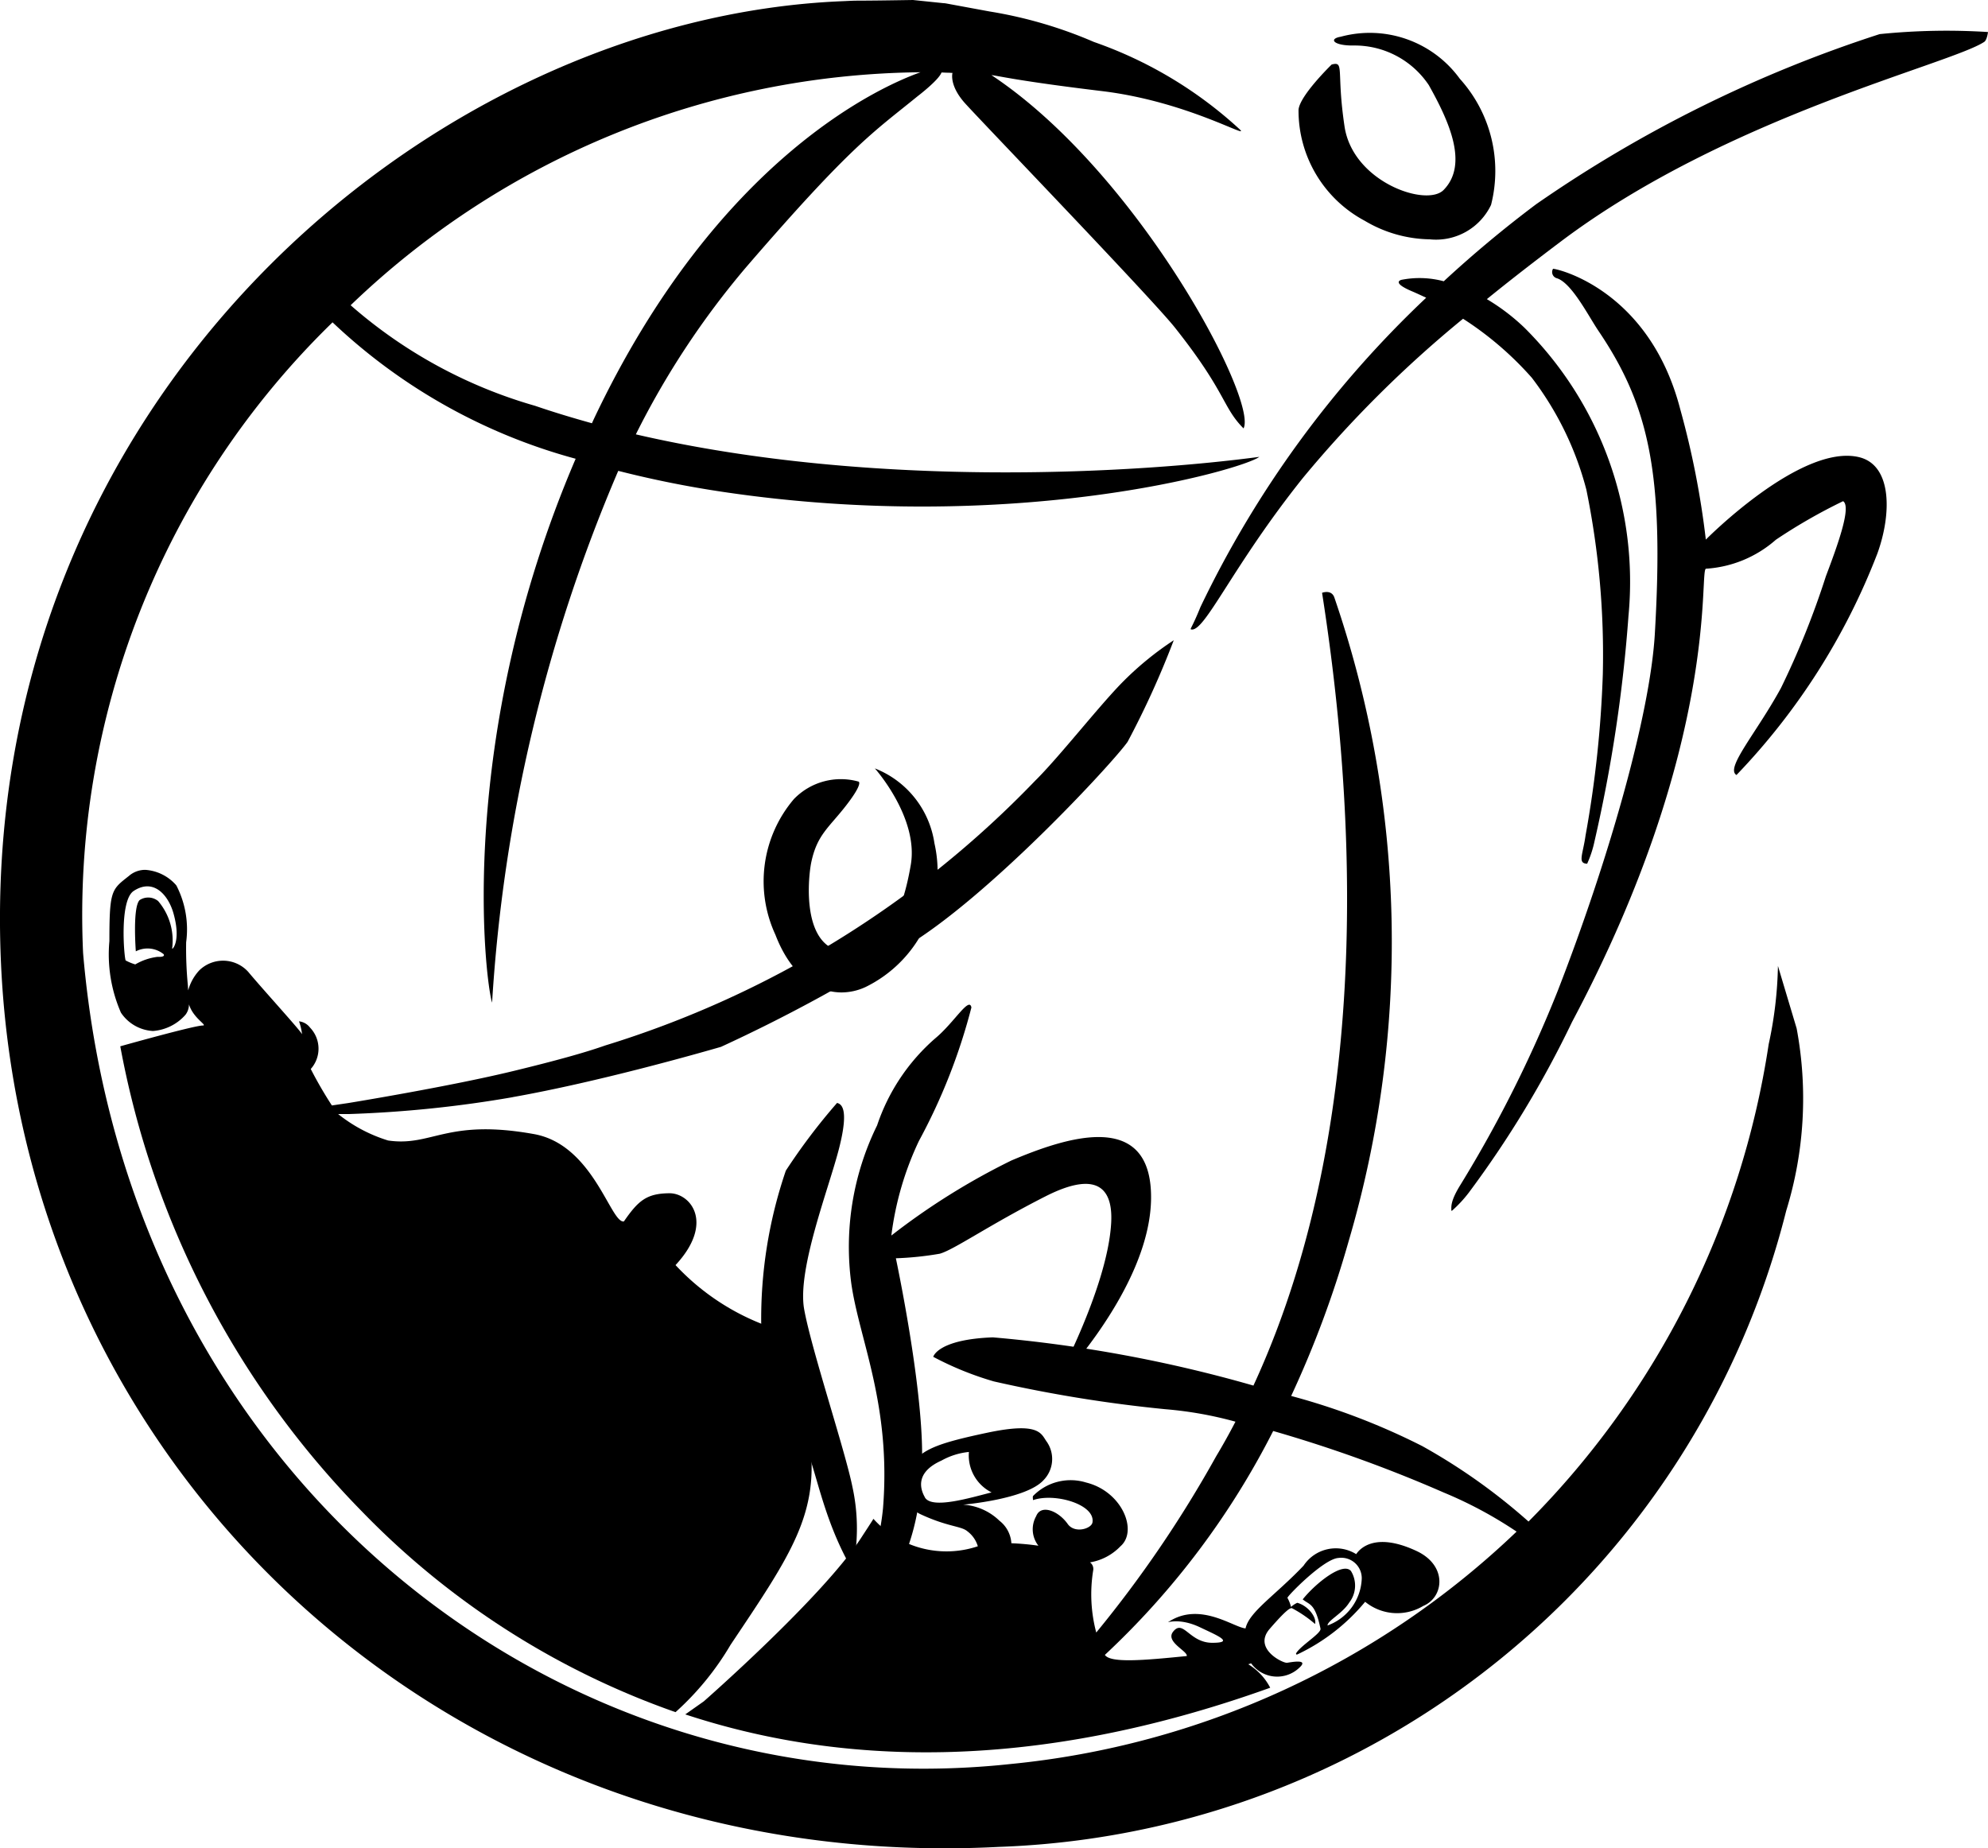 <svg xmlns="http://www.w3.org/2000/svg" xmlns:xlink="http://www.w3.org/1999/xlink" width="69.334" height="64.464" viewBox="0 0 69.334 64.464">
  <defs>
    <filter id="Path_2024" x="20.548" y="20.8" width="25.598" height="41.182" filterUnits="userSpaceOnUse">
      <feOffset dy="3" input="SourceAlpha"/>
      <feGaussianBlur stdDeviation="2" result="blur"/>
      <feFlood flood-opacity="0.161"/>
      <feComposite operator="in" in2="blur"/>
      <feComposite in="SourceGraphic"/>
    </filter>
  </defs>
  <g id="dgw-icon-black" transform="translate(-4.997 -5.35)">
    <path id="Path_2022" data-name="Path 2022" d="M74.151,76.72c-1.319.468-7.07,2.961-11.4,12.11-.02.046-.04.086-.059.132-.666-.185-1.326-.383-1.979-.607a16.759,16.759,0,0,1-6.437-3.509A29.082,29.082,0,0,1,74.151,76.72m.152,49.7c-.237-.416-.218-.923.58-1.28a2.455,2.455,0,0,1,.956-.3,1.442,1.442,0,0,0,.791,1.411c-.719.178-2.084.6-2.328.172m29.753-18.534a13.912,13.912,0,0,1-.323,2.731,29.957,29.957,0,0,1-8.376,16.647,20.786,20.786,0,0,0-3.707-2.632,23.554,23.554,0,0,0-4.571-1.748,35.968,35.968,0,0,0,2-5.382,36.98,36.98,0,0,0-.5-22.484c-.112-.27-.422-.145-.422-.145.91,5.844,2.15,17.808-2.394,27.649a47.851,47.851,0,0,0-9.089-1.682c-1.932.073-2.078.679-2.078.679a11.044,11.044,0,0,0,2.111.857,48.327,48.327,0,0,0,5.982.97,13.254,13.254,0,0,1,2.447.435q-.317.613-.673,1.207a41.261,41.261,0,0,1-4.182,6.147,5.193,5.193,0,0,1-.106-2.17.282.282,0,0,0-.112-.277,1.9,1.9,0,0,0,1.062-.561c.62-.534.059-1.913-1.194-2.223a1.832,1.832,0,0,0-1.853.468c-.02.026,0,.145,0,.145.758-.264,2.177.152,2.071.778-.033.218-.62.4-.864.053-.317-.449-.93-.706-1.1-.27a.929.929,0,0,0,.079,1.029,8.946,8.946,0,0,0-.943-.086,1.075,1.075,0,0,0-.416-.785,2,2,0,0,0-1.266-.561s2.19-.185,2.8-.851a1.055,1.055,0,0,0,.119-1.339c-.2-.27-.231-.706-2.058-.323-1.688.356-2.137.547-2.579.976-.317.31-.693,1.444.251,1.88s1.4.4,1.616.587a1.014,1.014,0,0,1,.363.521,3.428,3.428,0,0,1-3.641-.956c-.132.211-.277.429-.435.673-1.359,2.078-5.481,5.692-5.481,5.692l-.646.455c5.217,1.721,11.964,2.1,20.4-.93a2.065,2.065,0,0,0-.765-.818l.1-.033a1.119,1.119,0,0,0,1.682.152c.35-.317-.284-.191-.429-.171s-1.2-.495-.607-1.181.712-.726.772-.726a4.226,4.226,0,0,1,.811.554c.066-.218-.231-.633-.62-.739a.808.808,0,0,0-.218.145,1.254,1.254,0,0,0-.125-.317c-.026-.04,1.26-1.365,1.781-1.392a.713.713,0,0,1,.811.706,1.809,1.809,0,0,1-1.194,1.649c0-.171.521-.416.758-.8a.966.966,0,0,0,.059-1.1c-.284-.33-1.233.429-1.682.989.231.2.429.112.62,1.022.033.165-.712.6-.857.871.02,0-.013.046.053.026a6.884,6.884,0,0,0,2.361-1.834,1.767,1.767,0,0,0,2.025.145c.726-.3.857-1.411-.237-1.919-1.4-.653-1.952-.112-2.1.112a1.347,1.347,0,0,0-1.834.4c-.976,1.029-1.9,1.609-2.025,2.19-.409-.033-1.543-.91-2.618-.27-.277.165.185-.171,1.029.231.58.277,1.233.541.429.541s-1.009-.838-1.365-.389c-.284.356.514.679.475.851-1.51.152-2.665.251-2.856-.04a28.018,28.018,0,0,0,5.87-7.809,47.82,47.82,0,0,1,5.943,2.144,14.5,14.5,0,0,1,2.546,1.365,29.707,29.707,0,0,1-17.65,8.106c-15.836,1.7-30.788-10.052-32.345-28.282a28.837,28.837,0,0,1,8.7-22A19.85,19.85,0,0,0,62.124,90.2c-4.208,9.814-3.153,18.217-2.915,18.969a55.719,55.719,0,0,1,4.4-18.547,36.546,36.546,0,0,0,3.641.732c10.177,1.517,18.125-.772,18.718-1.22-4.05.541-13.343,1.161-21.745-.785a28.93,28.93,0,0,1,3.86-5.846c3.693-4.281,4.439-4.7,5.962-5.943,0,0,.739-.561.838-.831.073,0,.145.007.218.007s.112.007.165.007c-.013.053-.092.462.429,1.049.561.627,6.563,6.859,7.341,7.849,1.787,2.256,1.642,2.757,2.381,3.5.508-.97-3.661-8.917-8.792-12.321.224.02.89.2,3.885.561,2.955.363,5.164,1.7,4.775,1.332A14.569,14.569,0,0,0,80.2,75.664,15.334,15.334,0,0,0,76.559,74.6l-1.5-.277a.736.736,0,0,0-.112-.013l-1.06-.11c-2.414.04-1.728.007-2.414.04-14.464.567-30.287,13.989-29.39,33.585.824,17.966,15.922,31.784,34.824,30.788a29.371,29.371,0,0,0,27.437-22.188,13.275,13.275,0,0,0,.363-6.358" transform="translate(-37.05 -68.85)"/>
    <path id="Path_2023" data-name="Path 2023" d="M106.39,423.451a2.117,2.117,0,0,0-.488-1.655.548.548,0,0,0-.646-.033c-.251.251-.132,1.787-.132,1.787a.888.888,0,0,1,.97.1s.086.106-.211.092a2.022,2.022,0,0,0-.778.264,1.731,1.731,0,0,1-.336-.139c-.053-.112-.224-2.084.277-2.421.706-.468,1.227.158,1.4.811.257.943-.053,1.247-.053,1.194m11.872,5.184c3.008-.534,6.516-1.537,7.268-1.754a55.441,55.441,0,0,0,6.411-3.476c2.9-1.715,7.268-6.444,7.77-7.163a30.893,30.893,0,0,0,1.609-3.542,10.95,10.95,0,0,0-1.86,1.537c-.838.871-2.17,2.572-2.975,3.364a35.11,35.11,0,0,1-15,9.234c-.7.248-1.722.53-3.139.875-2.26.553-5.811,1.13-5.811,1.13l-.576.085a14.1,14.1,0,0,1-.737-1.272,1.061,1.061,0,0,0-.026-1.444.558.558,0,0,0-.383-.218,2.088,2.088,0,0,1,.106.455c-.013-.086-1.352-1.55-1.88-2.183a1.185,1.185,0,0,0-1.708-.046,1.674,1.674,0,0,0-.383.693c-.007-.059-.007-.119-.013-.185a13.316,13.316,0,0,1-.059-1.491,3.338,3.338,0,0,0-.336-1.972l-.013-.02a1.569,1.569,0,0,0-1.075-.534.864.864,0,0,0-.547.191c-.046.04-.092.073-.132.106-.508.4-.574.521-.574,2.19a5.071,5.071,0,0,0,.4,2.487l.007.013a1.436,1.436,0,0,0,1.115.633,1.676,1.676,0,0,0,1.128-.561.588.588,0,0,0,.125-.369c.152.495.666.739.481.739-.3,0-2.876.725-2.876.725a31.287,31.287,0,0,0,8.449,16.245,28.213,28.213,0,0,0,10.916,6.978,9.886,9.886,0,0,0,1.919-2.348c2.111-3.153,3.113-4.584,2.757-7.163a17.959,17.959,0,0,0-1.128-3.786,1.224,1.224,0,0,0-.277-.145,8.262,8.262,0,0,1-3.271-2.15c1.365-1.471.528-2.506-.211-2.506-.8.007-1.088.257-1.59.983-.462.079-1.062-2.678-3.139-3.047-3.054-.547-3.548.448-5.085.224a5.259,5.259,0,0,1-1.743-.923h.4a41.177,41.177,0,0,0,5.685-.587" transform="translate(-95.39 -385.02)"/>
    <g transform="matrix(1, 0, 0, 1, 5, 5.35)" filter="url(#Path_2024)">
      <path id="Path_2024-2" data-name="Path 2024" d="M3.521,28.512a8.461,8.461,0,0,0,.732-2.706c.29-3.613-.825-5.867-1.106-7.841a9.612,9.612,0,0,1,.9-5.515A6.947,6.947,0,0,1,6.08,9.41c.649-.538,1.181-1.47,1.256-1.072a20.482,20.482,0,0,1-1.83,4.654,10.817,10.817,0,0,0-.962,3.3,24.029,24.029,0,0,1,4.188-2.618c1.862-.786,4.9-1.829,4.87,1.325s-3.4,6.587-3.4,6.587,1.859-3.4,2.006-5.692c.072-1.073-.317-1.97-2.29-.968s-3.183,1.859-3.685,2a11.143,11.143,0,0,1-1.531.159c.337,1.623,1.088,5.674.879,7.613a8.212,8.212,0,0,1-1.5,4.484,5.486,5.486,0,0,1-.558-.67ZM.851,22.629a10.448,10.448,0,0,1-.845-3.192,15.971,15.971,0,0,1,.858-5.408,21.212,21.212,0,0,1,1.787-2.362c.143.039.427.177.072,1.575s-1.47,4.224-1.22,5.62S2.935,23.8,3.186,25.056a6.777,6.777,0,0,1,0,2.9C1.775,25.523,1.912,23.356.851,22.629ZM.5,5.8a4.426,4.426,0,0,1,.645-4.73A2.275,2.275,0,0,1,3.4.46s.179.041-.428.826-1.02,1.022-1.223,2c-.108.532-.389,3.216,1.4,3.112C4.367,6.331,4.941,5.01,5.222,3.362S3.969,0,3.969,0A3.328,3.328,0,0,1,6.047,2.613a4.477,4.477,0,0,1-2.4,5.01,2,2,0,0,1-.839.19C1.931,7.813,1.037,7.2.5,5.8Z" transform="translate(26.54 23.8)"/>
    </g>
    <path id="Path_2025" data-name="Path 2025" d="M9.094,41.125c0-.119-.027-.317.317-.87A43.972,43.972,0,0,0,12.8,33.5c1.754-4.505,3.217-9.59,3.39-12.441.329-5.592-.192-7.972-1.972-10.6-.35-.521-.93-1.667-1.445-1.825a.223.223,0,0,1-.132-.329c.086-.016,3.348.691,4.437,4.9a29.925,29.925,0,0,1,.892,4.545s3.316-3.358,5.342-2.876c1.161.278,1.14,1.986.64,3.363a23.17,23.17,0,0,1-4.913,7.723c-.4-.236.685-1.449,1.55-3.032a29.171,29.171,0,0,0,1.568-3.9c.41-1.083.9-2.432.6-2.618a19.181,19.181,0,0,0-2.343,1.344,4.075,4.075,0,0,1-2.439,1.011c-.252.045.521,6.042-4.671,15.808A35.949,35.949,0,0,1,9.7,40.53a4.388,4.388,0,0,1-.587.63C9.1,41.16,9.094,41.148,9.094,41.125Zm4.683-13.067a38.636,38.636,0,0,0,.6-5.606,28.762,28.762,0,0,0-.574-6.445,11.006,11.006,0,0,0-1.9-3.9,11.459,11.459,0,0,0-2.4-2.06A40.526,40.526,0,0,0,3.917,15.6C1.448,18.688.488,21,.017,20.882c-.048-.012.039-.066.329-.784A36.5,36.5,0,0,1,8.217,9.314c-.171-.079-.338-.158-.482-.219-.766-.322-.377-.406-.377-.406A3.256,3.256,0,0,1,8.83,8.74a40.668,40.668,0,0,1,3.226-2.69A45.549,45.549,0,0,1,24.032.12,23.042,23.042,0,0,1,27.811.047s-.033.279-.132.344c-1.188.785-8.983,2.6-14.779,6.972-.91.685-1.769,1.352-2.567,2a7.209,7.209,0,0,1,1.314,1A12.5,12.5,0,0,1,15.273,20.4a51.648,51.648,0,0,1-1.185,7.87,3.764,3.764,0,0,1-.257.784c-.344-.012-.147-.317-.054-1ZM6.072,6.629A4.354,4.354,0,0,1,3.765,2.757c.045-.5,1.155-1.576,1.155-1.576.461-.123.159.212.449,2.157S8.235,6.162,8.825,5.555c.883-.9.176-2.42-.515-3.654A3.11,3.11,0,0,0,5.692.517C4.986.528,4.8.285,5.237.211A3.879,3.879,0,0,1,9.39,1.677a4.793,4.793,0,0,1,1.089,4.4,2.126,2.126,0,0,1-2.139,1.2,4.554,4.554,0,0,1-2.268-.648Z" transform="translate(46.52 6.42)"/>
  </g>
</svg>
